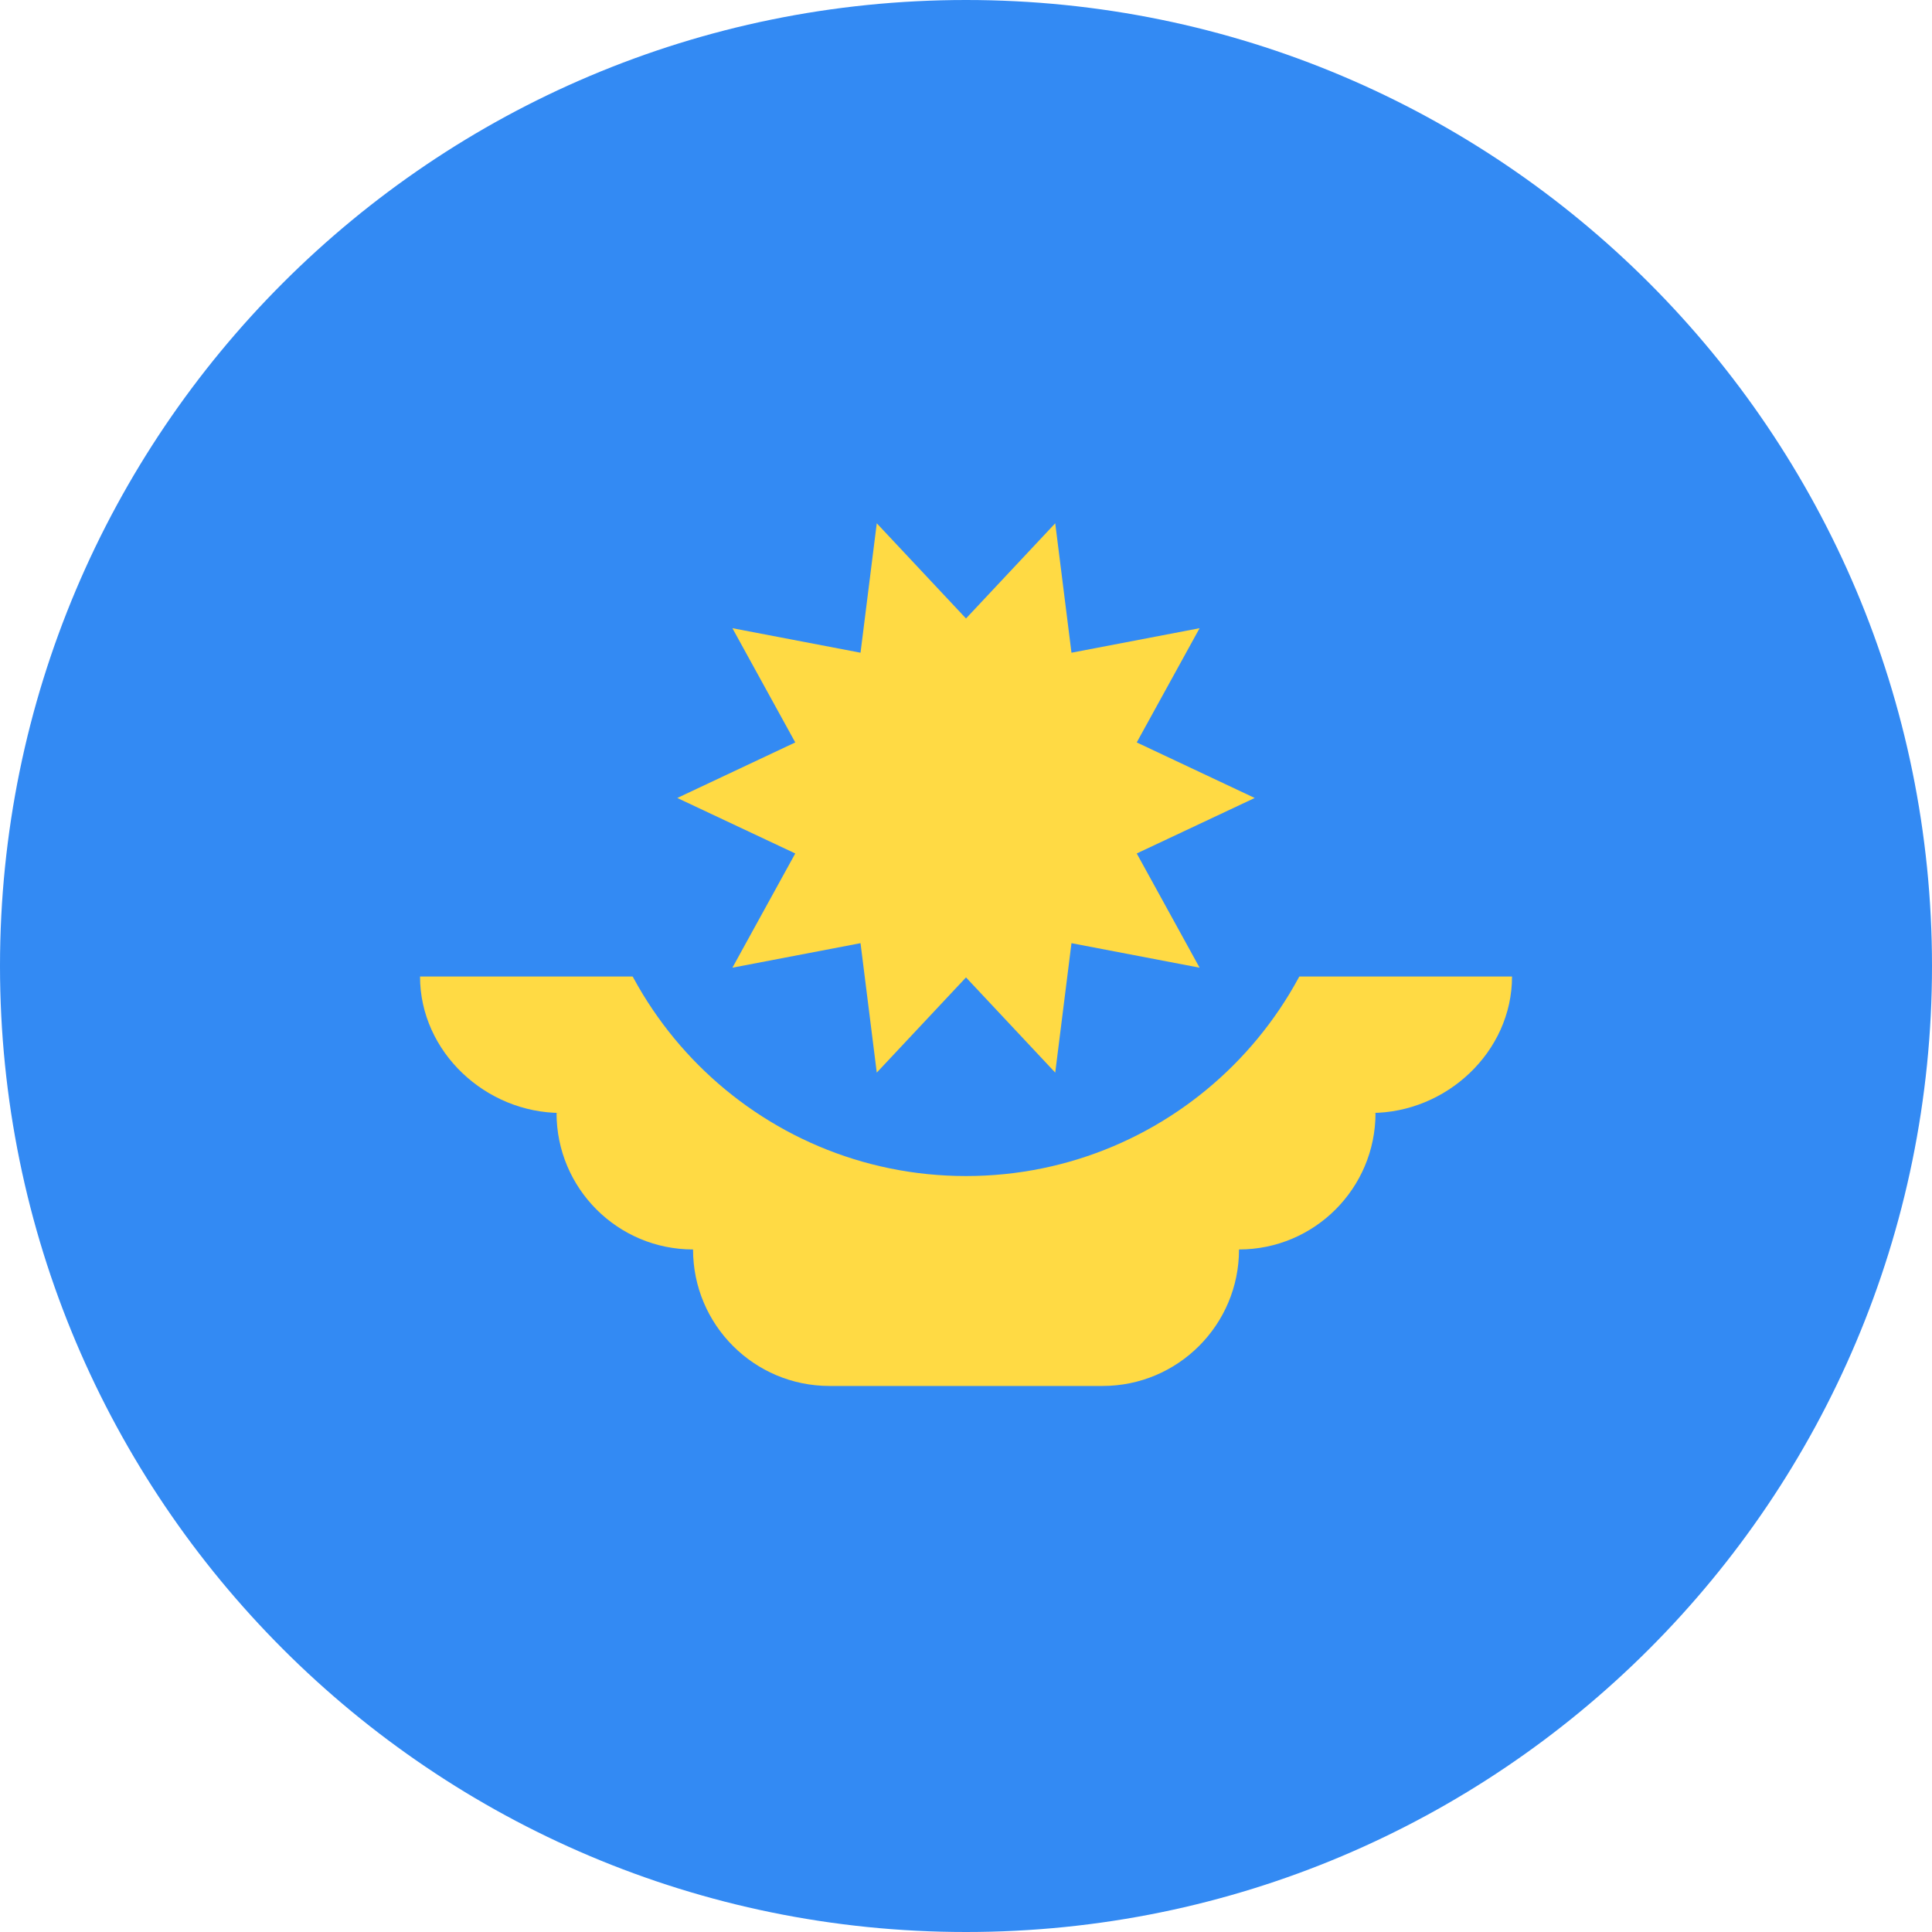 <?xml version="1.0" encoding="UTF-8"?> <svg xmlns="http://www.w3.org/2000/svg" width="32" height="32" viewBox="0 0 32 32" fill="none"><g clip-path="url(#clip0_4672_1661)"><path d="M16 32C24.837 32 32 24.837 32 16C32 7.163 24.837 0 16 0C7.163 0 0 7.163 0 16C0 24.837 7.163 32 16 32Z" fill="#338AF3"></path><path d="M25.044 16.174H6.957C6.957 17.422 8.045 18.434 9.293 18.434H9.218C9.218 19.683 10.23 20.695 11.479 20.695C11.479 21.944 12.491 22.956 13.74 22.956H18.261C19.51 22.956 20.522 21.944 20.522 20.695C21.771 20.695 22.783 19.683 22.783 18.434H22.708C23.956 18.434 25.044 17.422 25.044 16.174Z" fill="#FFDA44"></path><path d="M22.261 13.218C22.261 16.676 19.458 19.479 16 19.479C12.542 19.479 9.739 16.676 9.739 13.218" fill="#338AF3"></path><path d="M20.782 13.217L18.828 14.136L19.869 16.028L17.747 15.622L17.478 17.766L16 16.189L14.522 17.766L14.253 15.622L12.131 16.028L13.172 14.136L11.218 13.217L13.172 12.297L12.131 10.405L14.253 10.811L14.522 8.667L16 10.244L17.478 8.667L17.747 10.811L19.869 10.405L18.828 12.297L20.782 13.217Z" fill="#FFDA44"></path></g><defs><clipPath id="clip0_4672_1661"><rect width="32" height="32" fill="white"></rect></clipPath></defs></svg> 